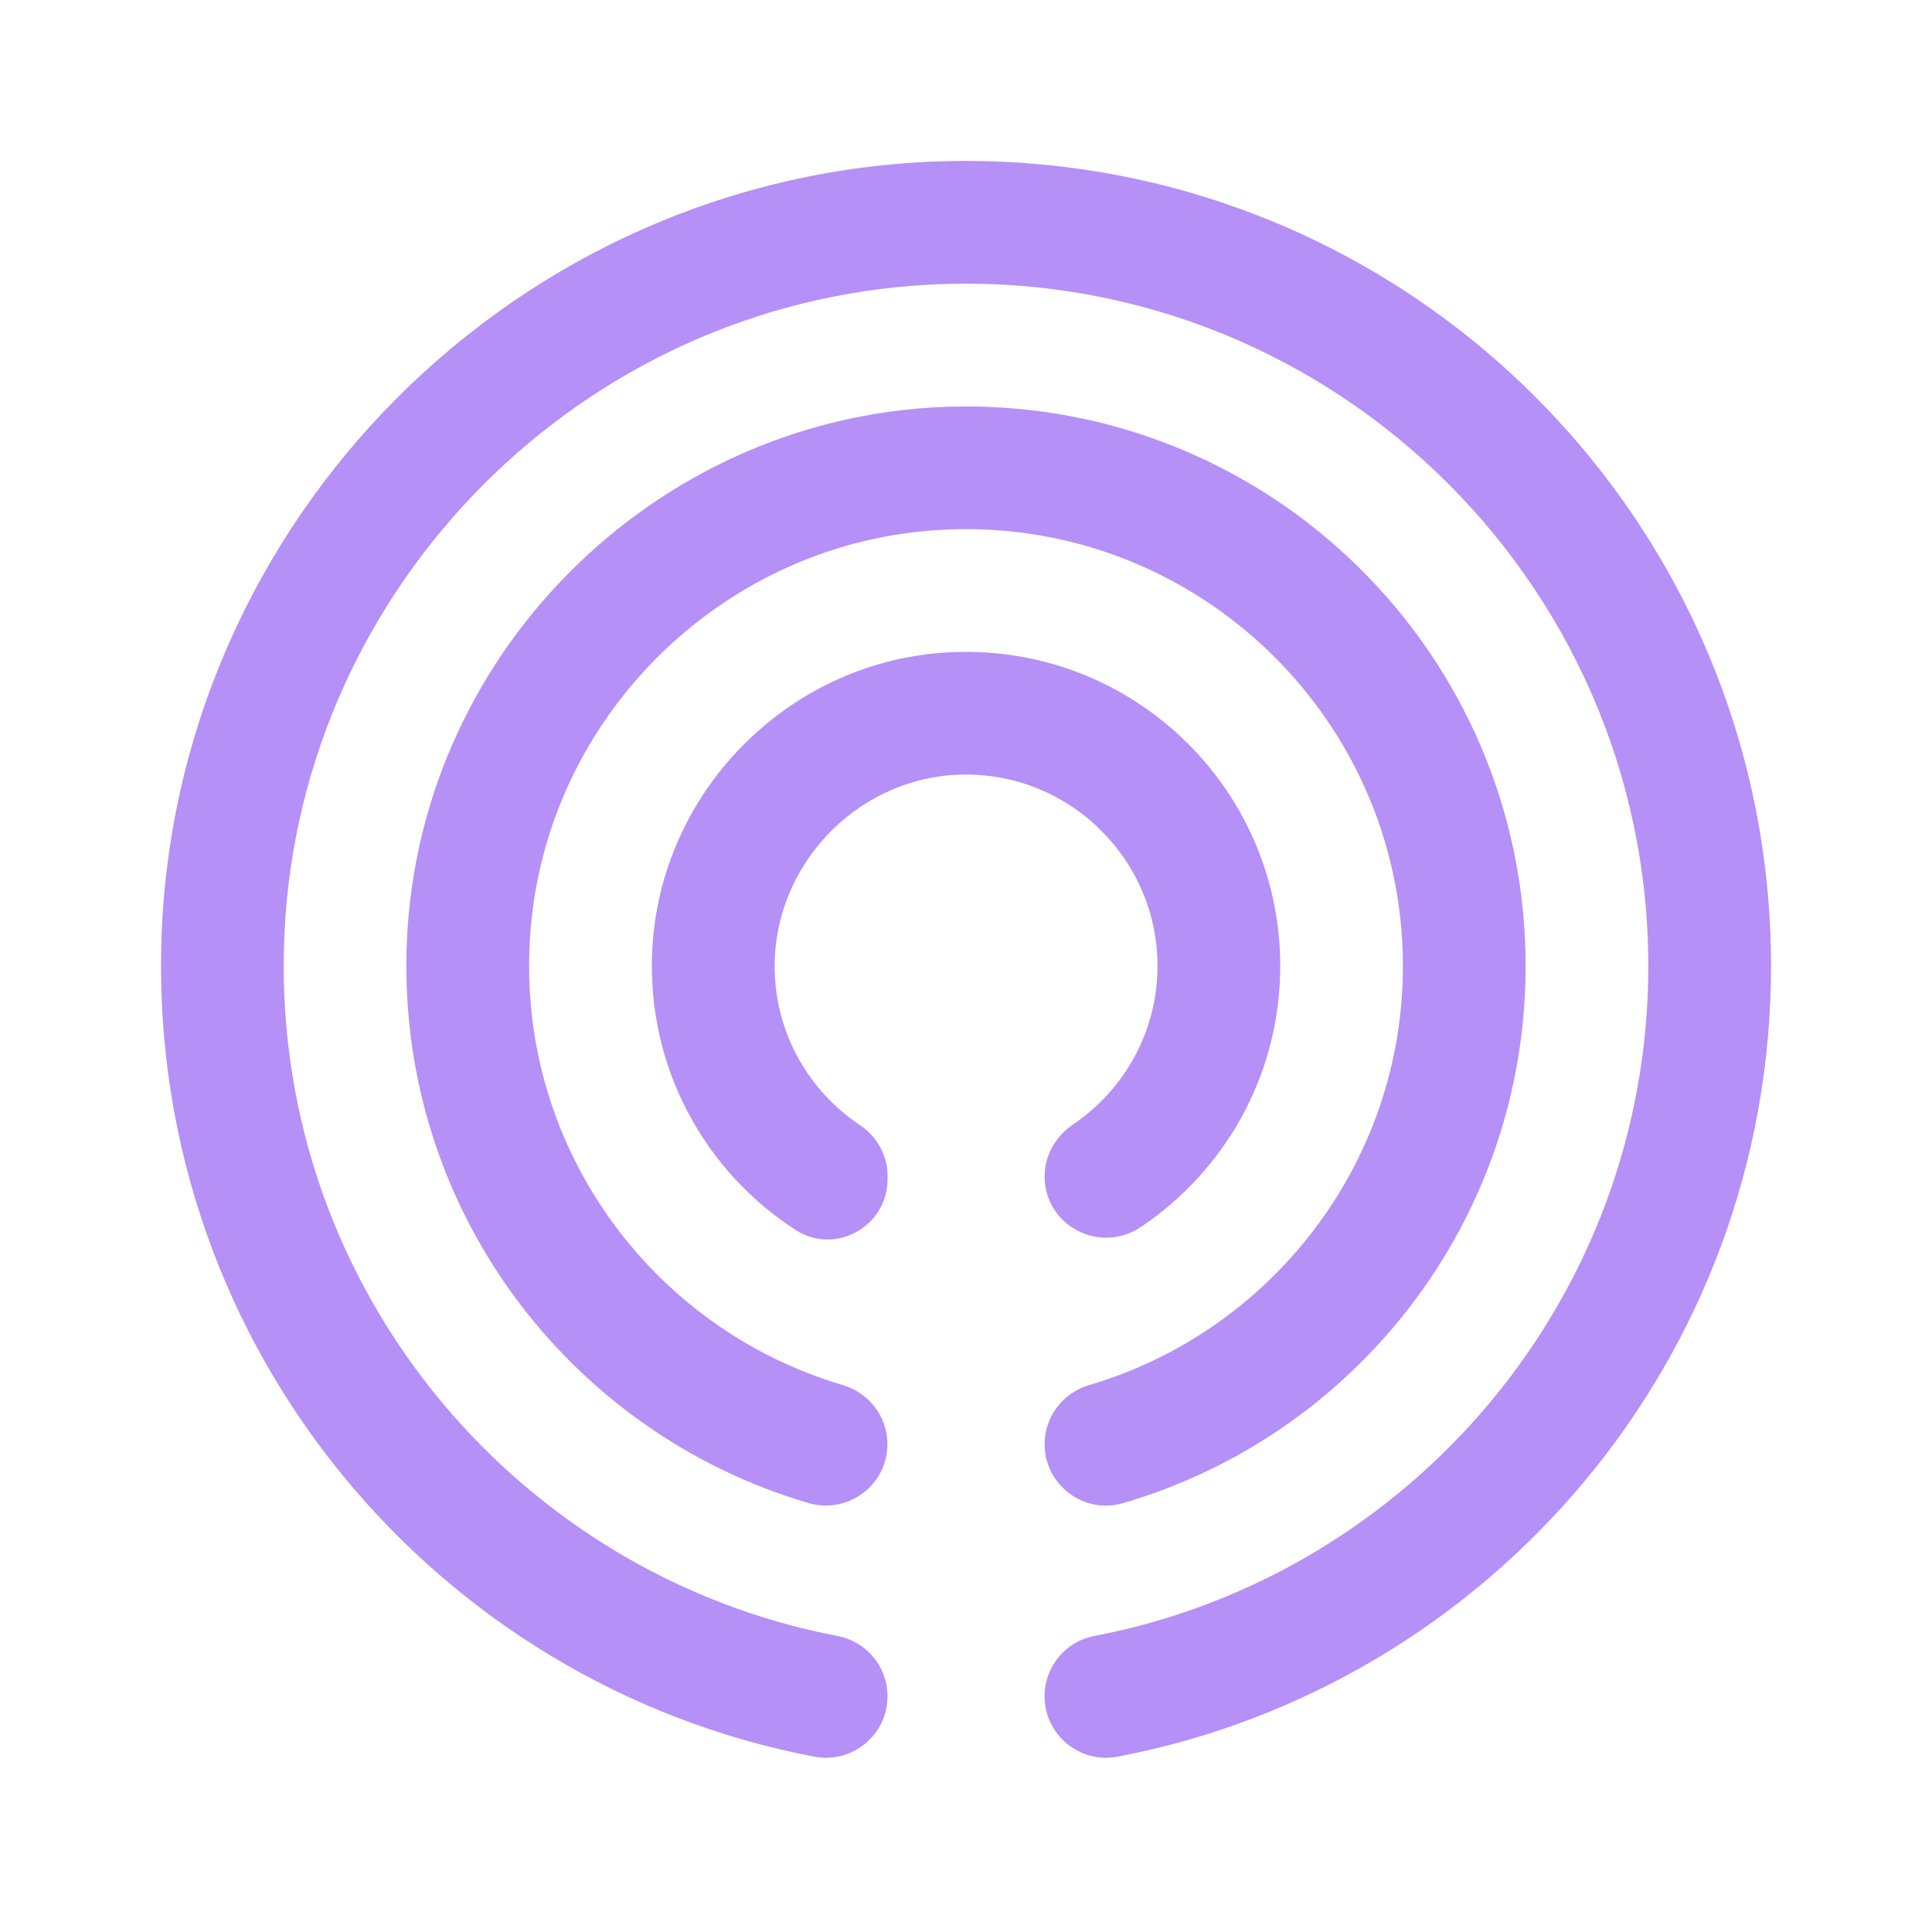 <svg width="48" height="48" viewBox="0 0 48 48" fill="none" xmlns="http://www.w3.org/2000/svg">
<g clip-path="url(#clip0_2287_9616)">
<path d="M23.446 16.215C19.531 16.486 16.387 19.705 16.204 23.627C16.068 26.532 17.521 29.108 19.768 30.559C20.751 31.195 22.051 30.471 22.051 29.3V29.205C22.051 28.695 21.782 28.232 21.358 27.949C20.104 27.108 19.27 25.691 19.246 24.076C19.207 21.549 21.219 19.388 23.741 19.251C26.48 19.105 28.758 21.293 28.758 24C28.758 25.637 27.924 27.083 26.66 27.937C26.229 28.23 25.953 28.703 25.953 29.225C25.953 30.456 27.326 31.169 28.348 30.483C30.433 29.083 31.807 26.7 31.807 24C31.807 19.508 28.009 15.9 23.448 16.215H23.446Z" fill="#B590F7"/>
<path d="M23.799 10.1C16.485 10.203 10.426 16.076 10.109 23.383C9.824 29.971 14.126 35.595 20.085 37.342C21.065 37.629 22.048 36.9 22.048 35.878C22.048 35.195 21.59 34.605 20.936 34.41C16.168 33.005 12.753 28.41 13.182 23.102C13.609 17.822 17.882 13.576 23.165 13.178C29.526 12.7 34.855 17.739 34.855 24C34.855 28.922 31.56 33.088 27.06 34.412C26.407 34.605 25.953 35.198 25.953 35.878C25.953 36.89 26.924 37.629 27.897 37.346C33.68 35.663 37.904 30.327 37.904 24C37.904 16.256 31.573 9.99 23.802 10.1H23.799Z" fill="#B590F7"/>
<path d="M23.506 4.005C12.898 4.263 4.257 12.91 4.006 23.517C3.772 33.488 10.835 41.851 20.23 43.644C21.174 43.824 22.05 43.105 22.05 42.144C22.05 41.412 21.53 40.785 20.811 40.646C12.718 39.1 6.647 31.783 7.069 23.154C7.491 14.532 14.454 7.534 23.076 7.073C32.842 6.551 40.952 14.346 40.952 24C40.952 32.259 35.015 39.151 27.186 40.646C26.469 40.783 25.952 41.412 25.952 42.144C25.952 43.102 26.828 43.824 27.769 43.644C37.013 41.88 44.001 33.759 44.001 24C44.001 12.79 34.776 3.734 23.506 4.005Z" fill="#B590F7"/>
</g>
<defs>
<clipPath id="clip0_2287_9616">
<rect width="40" height="39.671" fill="white" transform="translate(4 4)"/>
</clipPath>
</defs>
</svg>
